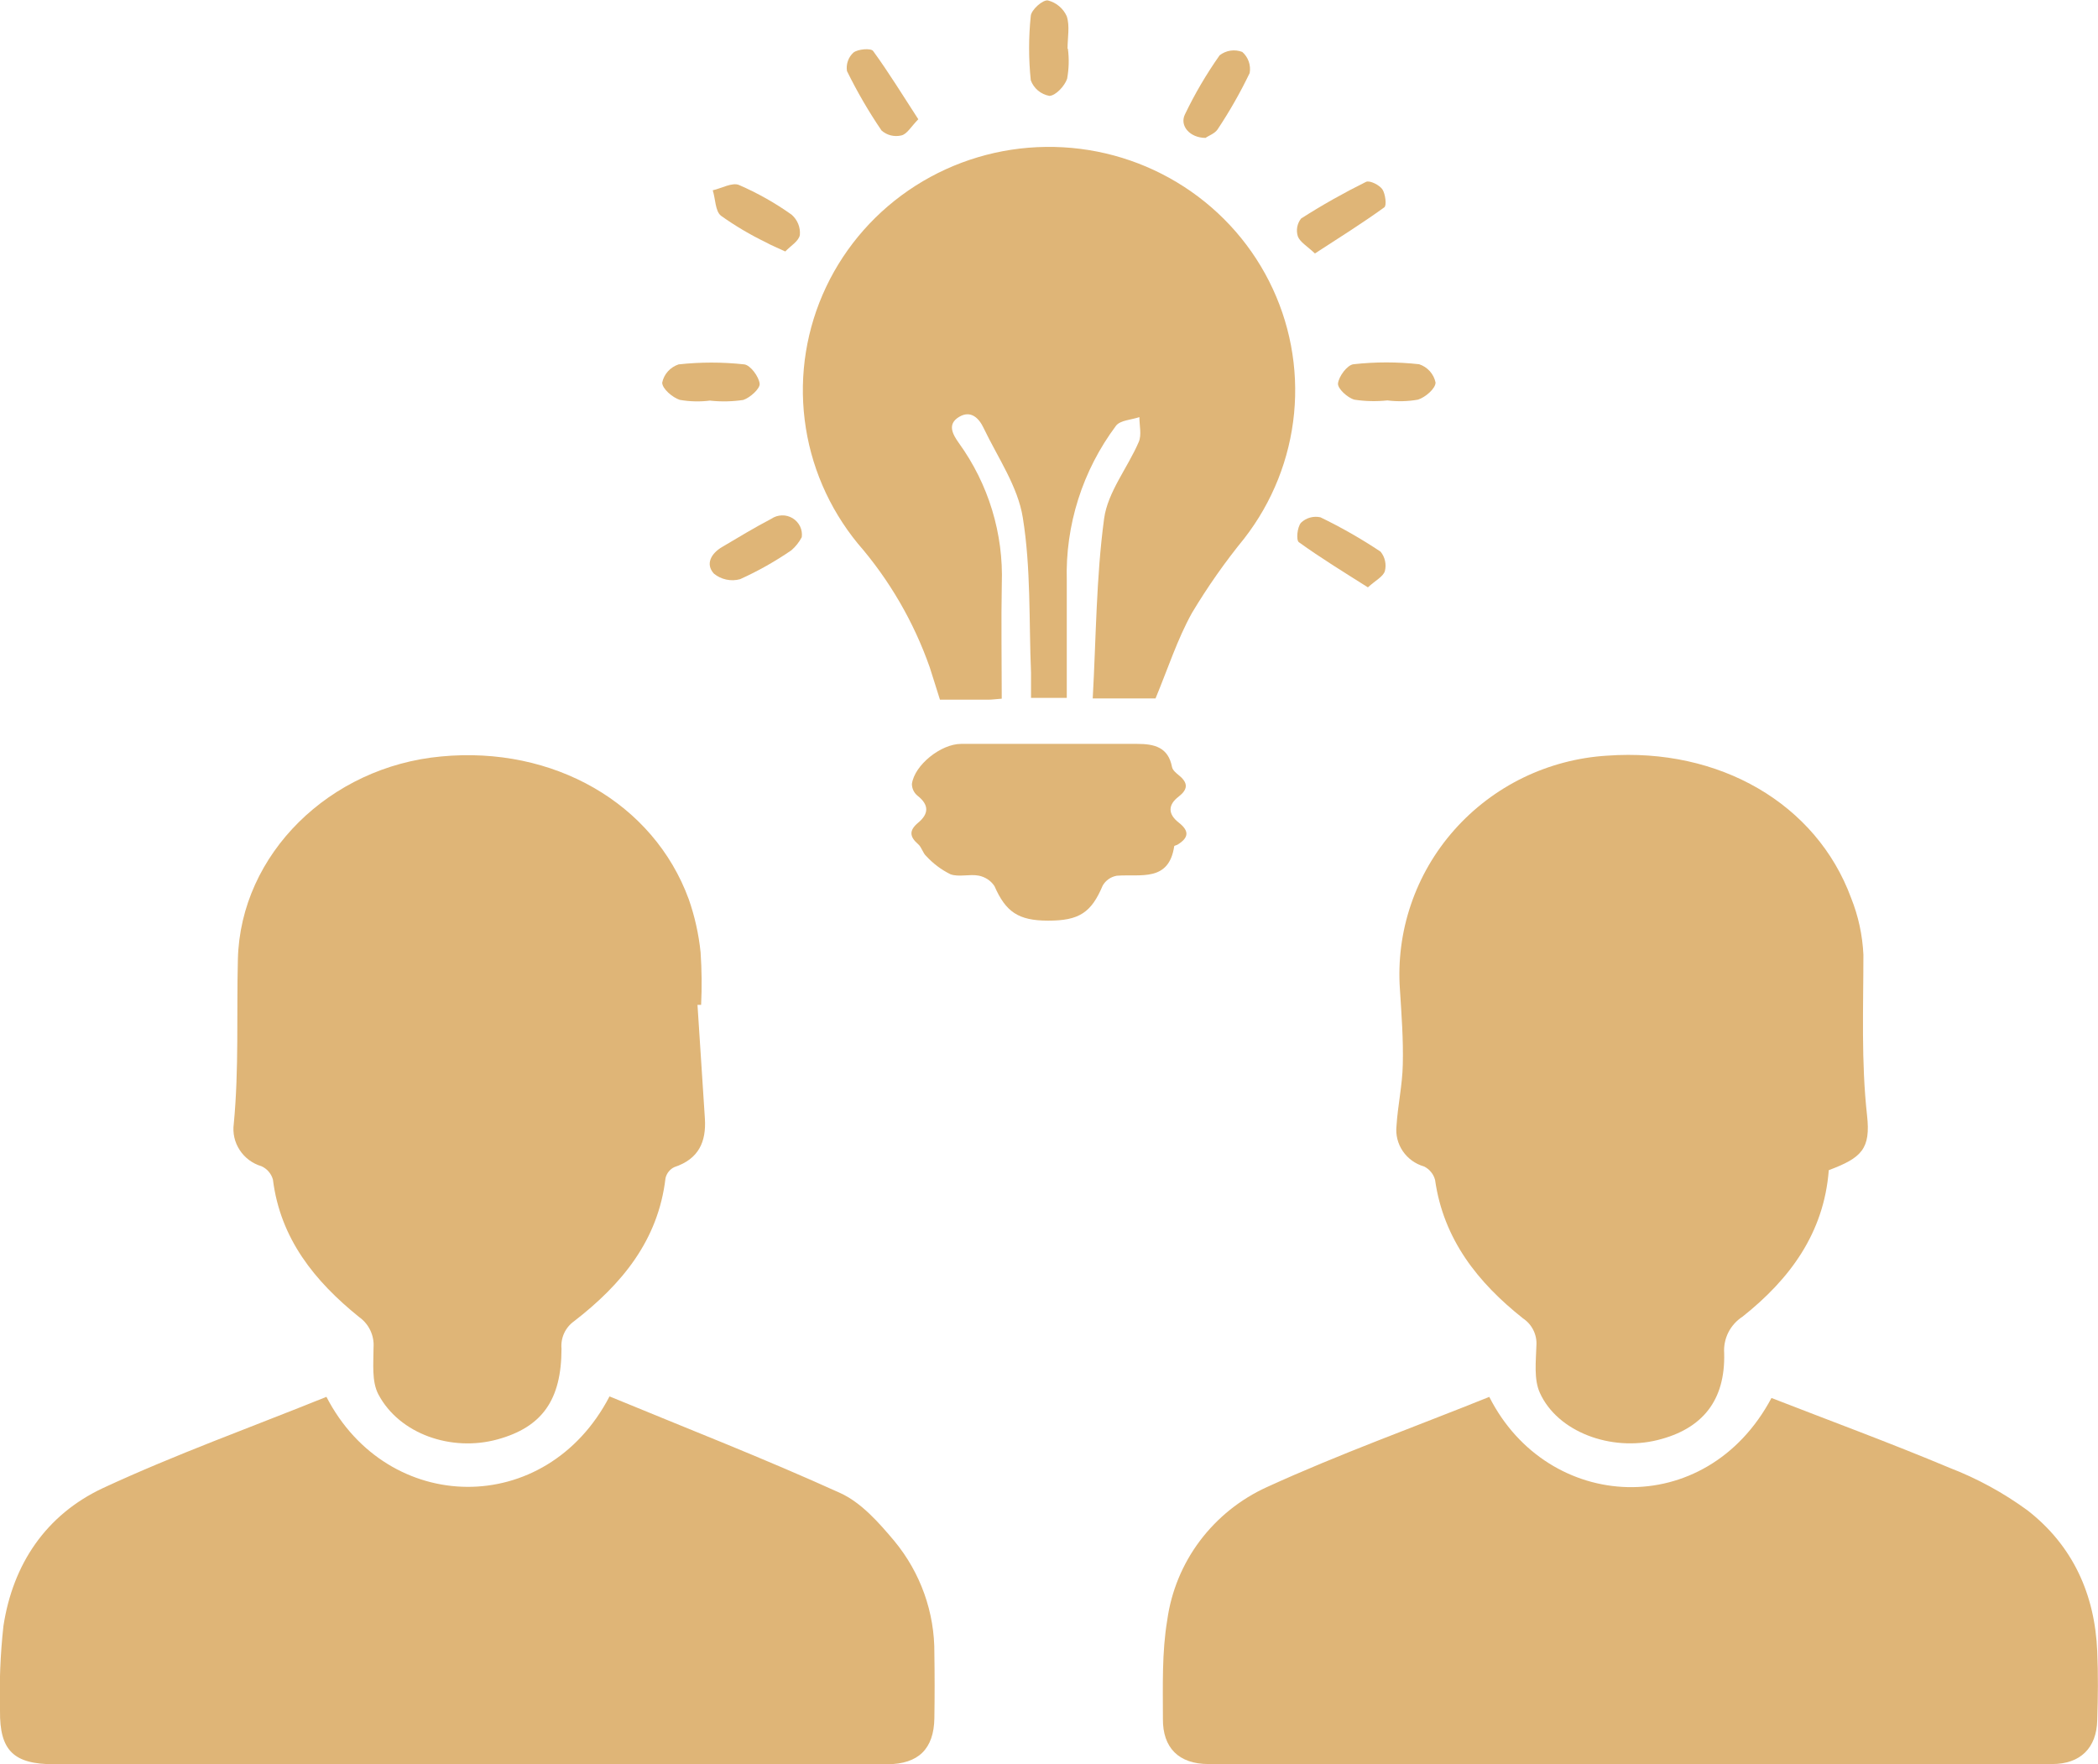 <?xml version="1.0" encoding="UTF-8"?> <svg xmlns="http://www.w3.org/2000/svg" width="44" height="37" viewBox="0 0 44 37" fill="none"> <g clip-path="url(#clip0_63_691)"> <path d="M6.846 29.295C8.128 31.78 11.451 31.847 12.783 29.286C14.394 29.952 16.027 30.588 17.619 31.311C18.063 31.512 18.433 31.934 18.756 32.318C19.306 32.983 19.603 33.816 19.596 34.674C19.603 35.128 19.603 35.582 19.596 36.035C19.586 36.677 19.262 36.997 18.612 37C17.452 37 16.292 37 15.132 37H1.131C0.287 37 -0.009 36.714 8.44989e-05 35.879C-0.017 35.285 0.007 34.691 0.072 34.101C0.27 32.803 0.964 31.769 2.158 31.209C3.679 30.503 5.266 29.933 6.846 29.295Z" fill="#DFB577"></path> <path d="M31.234 29.296C32.459 31.722 35.774 31.908 37.152 29.319C38.393 29.802 39.65 30.264 40.883 30.782C41.468 31.007 42.019 31.308 42.523 31.677C43.472 32.415 43.934 33.437 43.984 34.63C44.005 35.111 44 35.593 43.984 36.074C43.972 36.656 43.632 36.996 43.041 36.996C37.142 36.996 31.243 36.996 25.344 36.996C24.722 36.996 24.383 36.656 24.389 36.047C24.389 35.356 24.366 34.654 24.48 33.977C24.563 33.375 24.798 32.803 25.164 32.316C25.531 31.828 26.015 31.439 26.574 31.186C28.092 30.492 29.665 29.928 31.234 29.296Z" fill="#DFB577"></path> <path d="M38.354 24.541C38.252 25.863 37.536 26.826 36.547 27.612C36.419 27.695 36.315 27.81 36.247 27.945C36.179 28.081 36.149 28.232 36.16 28.383C36.185 29.368 35.707 29.968 34.764 30.201C33.785 30.445 32.664 30.031 32.294 29.21C32.165 28.924 32.213 28.549 32.222 28.218C32.23 28.108 32.208 27.997 32.159 27.898C32.11 27.798 32.036 27.713 31.943 27.651C30.992 26.898 30.274 25.991 30.097 24.747C30.081 24.686 30.053 24.629 30.012 24.58C29.972 24.53 29.922 24.491 29.864 24.463C29.683 24.411 29.525 24.297 29.419 24.141C29.314 23.986 29.267 23.799 29.288 23.612C29.315 23.18 29.412 22.752 29.42 22.321C29.433 21.8 29.393 21.276 29.36 20.756C29.317 20.151 29.395 19.544 29.591 18.969C29.786 18.394 30.095 17.863 30.499 17.407C30.903 16.951 31.394 16.578 31.944 16.31C32.495 16.043 33.093 15.885 33.706 15.848C36.054 15.678 38.092 16.851 38.822 18.832C38.974 19.212 39.061 19.614 39.08 20.023C39.08 21.144 39.032 22.263 39.156 23.388C39.236 24.094 39.044 24.283 38.354 24.541Z" fill="#DFB577"></path> <path d="M14.628 21.074C14.68 21.869 14.733 22.663 14.783 23.456C14.814 23.943 14.657 24.307 14.143 24.477C14.096 24.499 14.055 24.532 14.023 24.572C13.991 24.613 13.968 24.66 13.957 24.71C13.804 26.017 13.036 26.939 12.04 27.709C11.949 27.774 11.877 27.861 11.831 27.961C11.785 28.062 11.766 28.173 11.776 28.283C11.776 29.36 11.37 29.931 10.432 30.188C9.467 30.452 8.378 30.076 7.937 29.246C7.791 28.973 7.834 28.592 7.834 28.261C7.843 28.137 7.82 28.014 7.767 27.902C7.714 27.79 7.633 27.693 7.531 27.621C6.6 26.87 5.879 25.979 5.724 24.739C5.707 24.677 5.677 24.62 5.635 24.572C5.594 24.523 5.542 24.485 5.483 24.458C5.295 24.403 5.133 24.282 5.027 24.119C4.92 23.956 4.876 23.761 4.903 23.568C5.013 22.418 4.96 21.268 4.989 20.118C5.043 17.906 6.922 16.079 9.25 15.865C11.604 15.639 13.707 16.843 14.445 18.859C14.571 19.219 14.654 19.593 14.693 19.972C14.718 20.339 14.722 20.707 14.704 21.074H14.628Z" fill="#DFB577"></path> <path d="M21.009 14.653C20.871 14.664 20.8 14.674 20.73 14.674C20.401 14.674 20.074 14.674 19.713 14.674C19.64 14.446 19.572 14.22 19.498 13.993C19.164 13.043 18.653 12.162 17.99 11.399C17.38 10.654 16.993 9.755 16.876 8.803C16.758 7.852 16.914 6.887 17.325 6.019C17.736 5.151 18.386 4.415 19.201 3.895C20.015 3.376 20.962 3.093 21.931 3.081C22.901 3.068 23.854 3.325 24.682 3.823C25.511 4.321 26.181 5.039 26.615 5.896C27.05 6.753 27.232 7.714 27.14 8.668C27.048 9.622 26.686 10.531 26.096 11.291C25.692 11.786 25.325 12.309 24.998 12.855C24.691 13.408 24.495 14.02 24.234 14.648H22.917C22.988 13.372 22.989 12.113 23.156 10.875C23.232 10.318 23.65 9.81 23.883 9.267C23.946 9.119 23.895 8.927 23.896 8.748C23.724 8.806 23.495 8.813 23.406 8.928C22.702 9.869 22.339 11.016 22.373 12.185C22.373 12.991 22.373 13.796 22.373 14.636H21.623C21.623 14.466 21.623 14.296 21.623 14.111C21.578 13.025 21.623 11.924 21.451 10.858C21.348 10.203 20.924 9.594 20.627 8.973C20.532 8.772 20.36 8.593 20.11 8.746C19.861 8.899 19.98 9.109 20.11 9.292C20.732 10.153 21.048 11.193 21.01 12.249C20.995 13.037 21.009 13.828 21.009 14.653Z" fill="#DFB577"></path> <path d="M21.98 19.308C21.355 19.308 21.093 19.123 20.857 18.585C20.82 18.528 20.771 18.479 20.714 18.441C20.657 18.404 20.593 18.377 20.525 18.364C20.333 18.327 20.109 18.4 19.933 18.335C19.742 18.241 19.571 18.112 19.427 17.956C19.353 17.891 19.331 17.768 19.255 17.704C19.071 17.544 19.066 17.413 19.255 17.255C19.481 17.068 19.489 16.879 19.24 16.686C19.204 16.656 19.175 16.618 19.155 16.576C19.135 16.533 19.125 16.487 19.125 16.44C19.181 16.042 19.735 15.601 20.157 15.601C21.387 15.601 22.618 15.601 23.848 15.601C24.212 15.601 24.501 15.671 24.58 16.086C24.593 16.154 24.671 16.217 24.731 16.266C24.922 16.423 24.912 16.557 24.719 16.707C24.495 16.877 24.49 17.071 24.719 17.25C24.948 17.428 24.931 17.568 24.7 17.712C24.676 17.728 24.628 17.733 24.626 17.748C24.513 18.502 23.924 18.328 23.422 18.366C23.36 18.377 23.301 18.401 23.25 18.437C23.199 18.473 23.157 18.519 23.126 18.573C22.888 19.138 22.633 19.31 21.98 19.308Z" fill="#DFB577"></path> <path d="M22.396 1.021C22.424 1.231 22.418 1.444 22.38 1.652C22.329 1.803 22.143 2.004 22.009 2.011C21.92 1.995 21.838 1.956 21.769 1.899C21.701 1.842 21.649 1.768 21.618 1.684C21.571 1.235 21.571 0.781 21.618 0.332C21.63 0.206 21.866 -0.008 21.977 0.009C22.064 0.031 22.145 0.072 22.213 0.13C22.281 0.187 22.336 0.259 22.372 0.34C22.44 0.543 22.389 0.786 22.389 1.021H22.396Z" fill="#DFB577"></path> <path d="M16.469 5.274C16.297 5.192 16.177 5.147 16.068 5.085C15.736 4.925 15.419 4.737 15.12 4.524C14.999 4.427 15.006 4.173 14.948 3.991C15.134 3.949 15.356 3.821 15.497 3.879C15.887 4.048 16.258 4.257 16.603 4.503C16.663 4.556 16.71 4.622 16.74 4.695C16.77 4.769 16.782 4.848 16.775 4.927C16.753 5.058 16.579 5.158 16.469 5.274Z" fill="#DFB577"></path> <path d="M27.577 5.316C27.417 5.163 27.266 5.08 27.219 4.958C27.199 4.894 27.194 4.827 27.206 4.762C27.218 4.697 27.245 4.635 27.287 4.583C27.726 4.302 28.181 4.046 28.649 3.814C28.727 3.777 28.933 3.881 28.994 3.974C29.054 4.068 29.087 4.314 29.03 4.35C28.567 4.684 28.088 4.985 27.577 5.316Z" fill="#DFB577"></path> <path d="M19.259 2.501C19.107 2.656 19.021 2.816 18.901 2.841C18.828 2.858 18.753 2.857 18.681 2.839C18.61 2.821 18.543 2.786 18.488 2.737C18.217 2.339 17.975 1.922 17.763 1.49C17.752 1.42 17.758 1.348 17.782 1.28C17.805 1.212 17.845 1.152 17.898 1.103C17.992 1.028 18.266 1.006 18.311 1.069C18.639 1.518 18.93 1.996 19.259 2.501Z" fill="#DFB577"></path> <path d="M16.815 11.266C16.76 11.37 16.687 11.463 16.598 11.54C16.258 11.774 15.898 11.977 15.521 12.147C15.427 12.173 15.328 12.176 15.232 12.155C15.136 12.135 15.047 12.092 14.972 12.03C14.788 11.828 14.917 11.605 15.144 11.472C15.488 11.268 15.832 11.06 16.177 10.88C16.242 10.835 16.319 10.811 16.398 10.809C16.477 10.806 16.555 10.827 16.623 10.868C16.69 10.909 16.744 10.968 16.779 11.039C16.813 11.109 16.825 11.188 16.815 11.266Z" fill="#DFB577"></path> <path d="M28.688 12.318C28.171 11.991 27.696 11.7 27.24 11.371C27.18 11.327 27.206 11.053 27.285 10.963C27.338 10.912 27.403 10.875 27.474 10.855C27.546 10.835 27.621 10.833 27.693 10.849C28.129 11.06 28.55 11.3 28.953 11.569C28.999 11.625 29.032 11.691 29.047 11.762C29.063 11.833 29.062 11.907 29.044 11.977C29.009 12.093 28.848 12.173 28.688 12.318Z" fill="#DFB577"></path> <path d="M25.284 2.892C24.955 2.892 24.735 2.639 24.85 2.401C25.058 1.967 25.302 1.552 25.579 1.159C25.646 1.108 25.724 1.074 25.807 1.062C25.89 1.05 25.974 1.059 26.053 1.089C26.115 1.143 26.162 1.213 26.189 1.29C26.216 1.367 26.223 1.45 26.209 1.531C26.013 1.939 25.789 2.333 25.538 2.71C25.478 2.804 25.339 2.848 25.284 2.892Z" fill="#DFB577"></path> <path d="M14.894 8.401C14.682 8.428 14.467 8.423 14.256 8.386C14.101 8.335 13.888 8.151 13.888 8.025C13.906 7.937 13.947 7.855 14.008 7.788C14.068 7.721 14.146 7.671 14.232 7.642C14.689 7.592 15.151 7.592 15.609 7.642C15.738 7.658 15.915 7.898 15.932 8.047C15.943 8.151 15.729 8.342 15.588 8.388C15.36 8.422 15.129 8.427 14.9 8.403L14.894 8.401Z" fill="#DFB577"></path> <path d="M29.093 8.398C28.864 8.422 28.633 8.417 28.405 8.382C28.262 8.343 28.051 8.151 28.061 8.042C28.078 7.892 28.255 7.654 28.386 7.639C28.844 7.588 29.305 7.588 29.763 7.639C29.849 7.667 29.927 7.718 29.987 7.785C30.048 7.853 30.089 7.935 30.107 8.023C30.107 8.149 29.894 8.333 29.737 8.382C29.526 8.419 29.311 8.424 29.099 8.398H29.093Z" fill="#DFB577"></path> </g> <defs> <clipPath id="clip0_63_691"> <rect width="44" height="37" fill="white"></rect> </clipPath> </defs> </svg> 